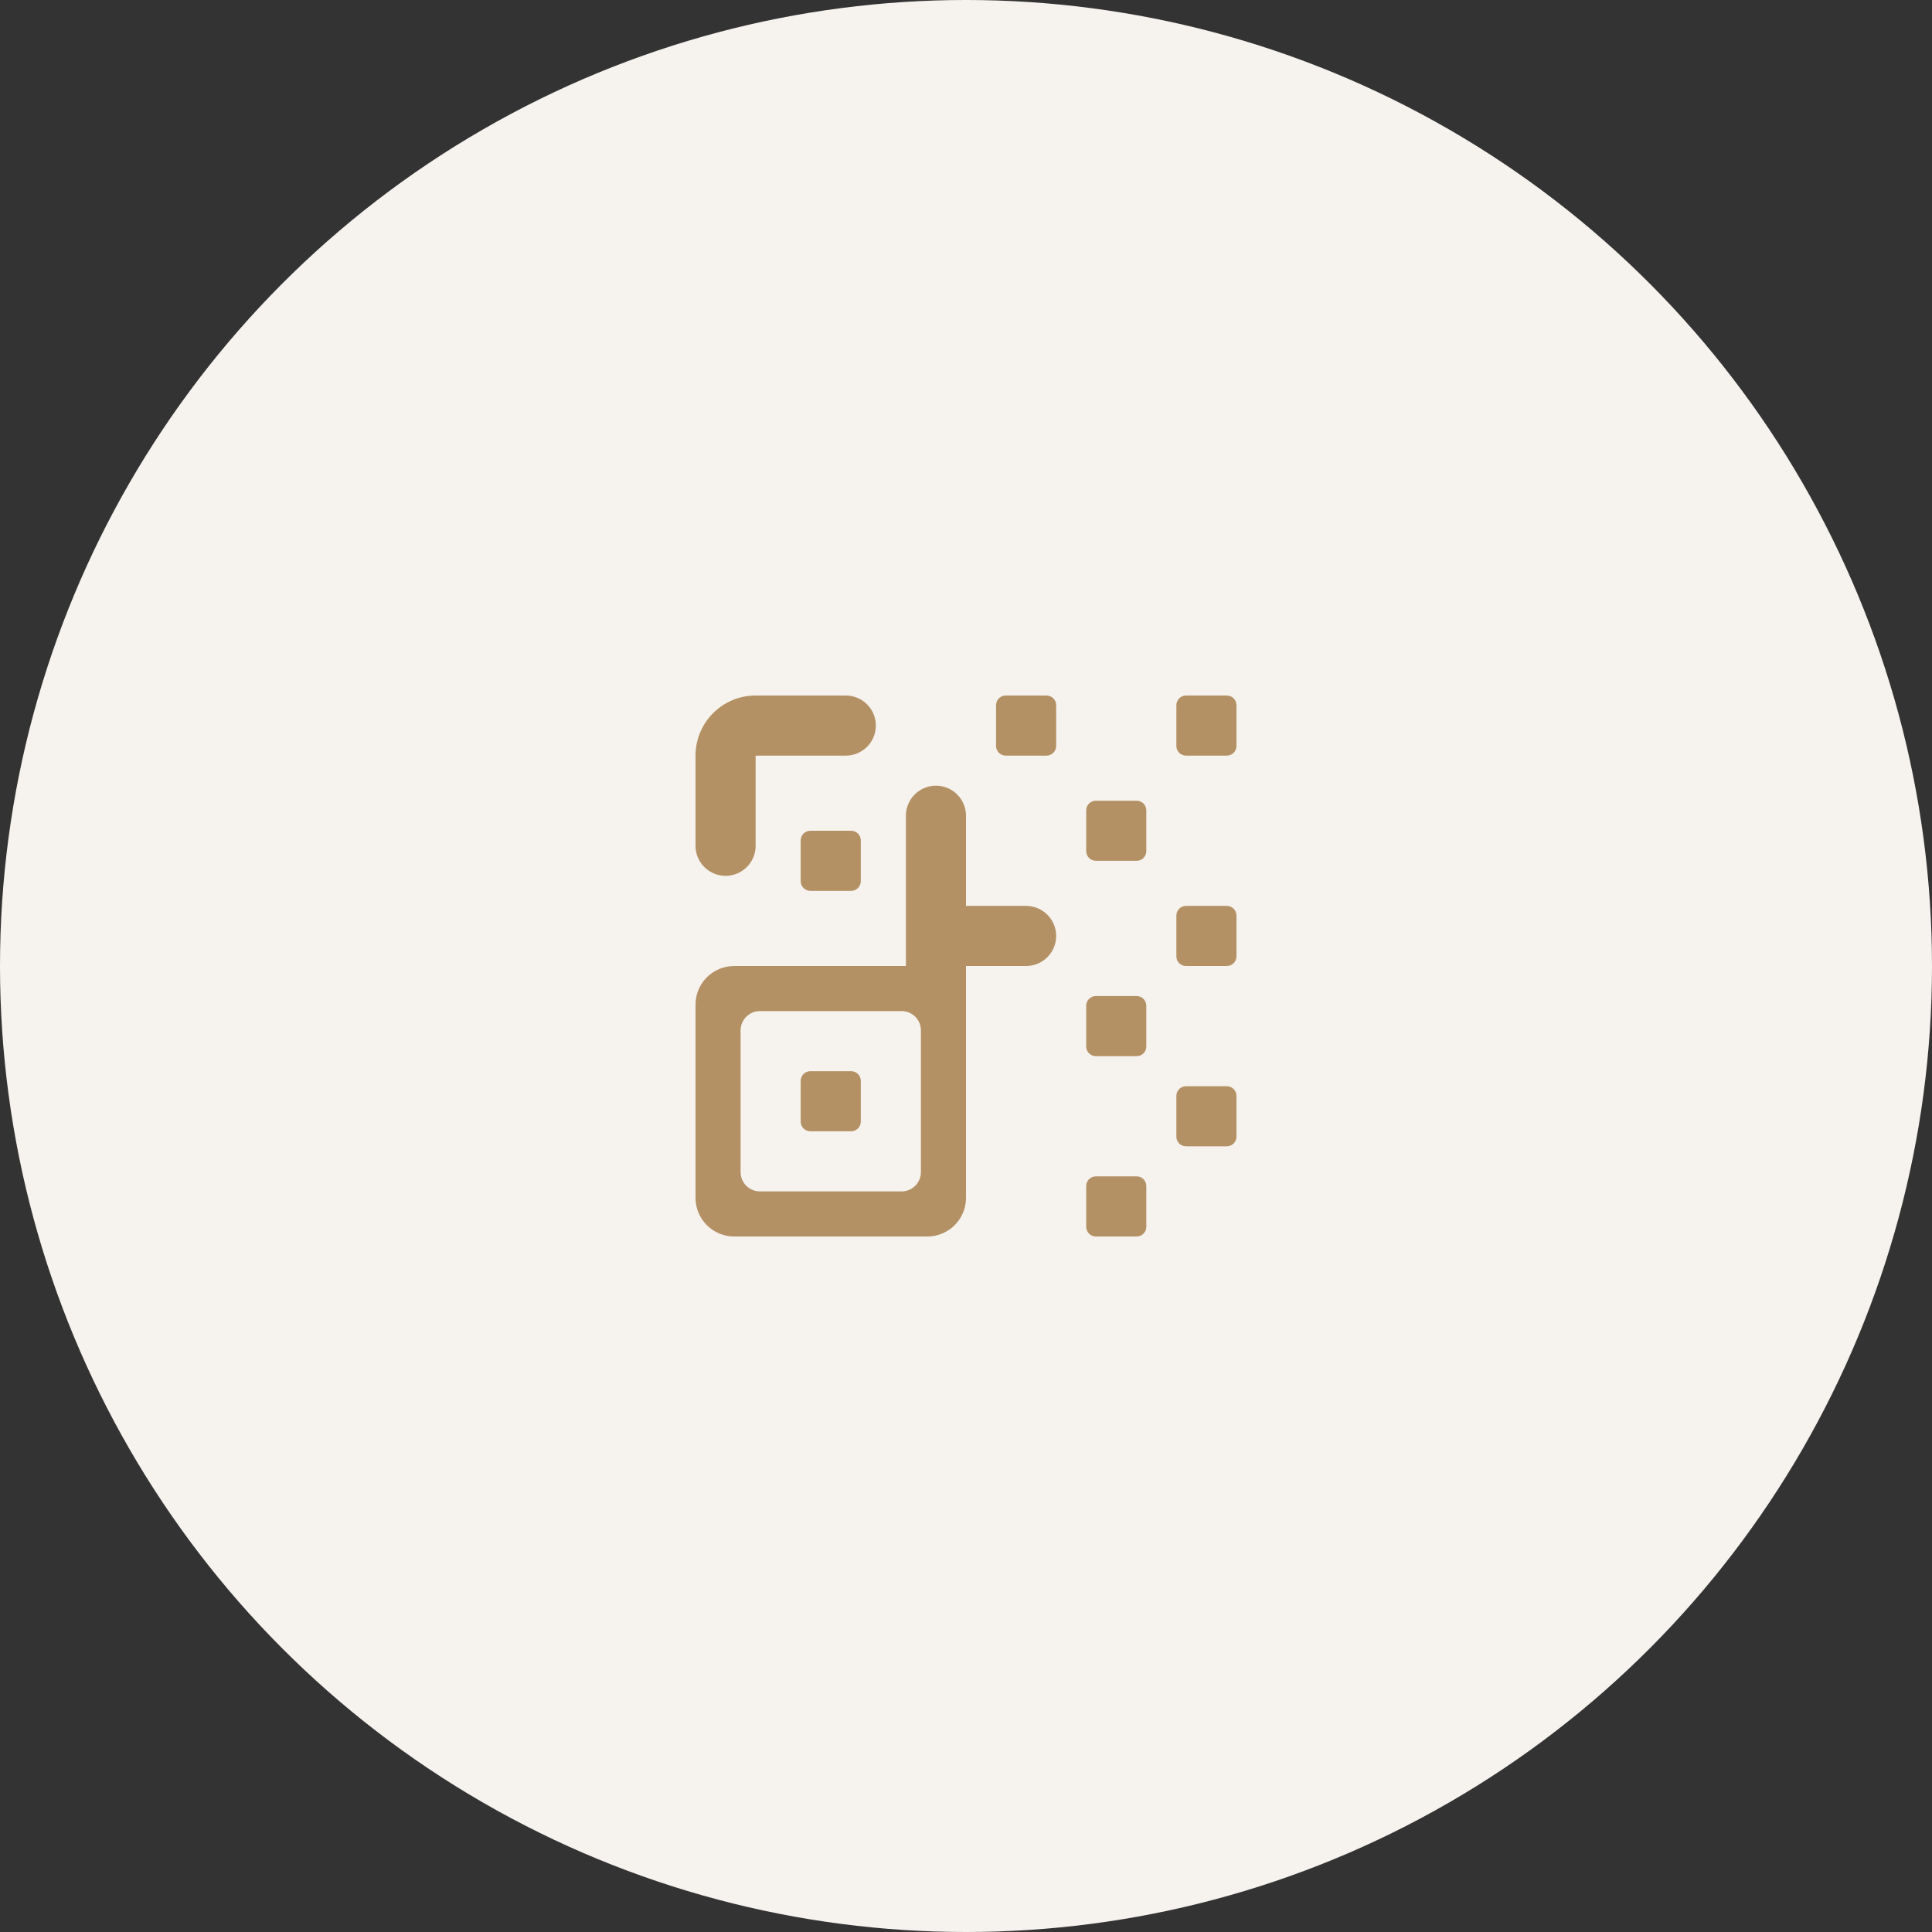<svg width="100" height="100" viewBox="0 0 100 100" fill="none" xmlns="http://www.w3.org/2000/svg">
<rect x="0" y="0" width="100" height="100" fill="#333333" stroke="none"/>
<circle cx="50" cy="50" r="50" fill="#F6F2EE"/>
<path fill-rule="evenodd" clip-rule="evenodd" d="M36 39.111C36 37.393 37.393 36 39.111 36V43.778C39.111 44.637 38.415 45.333 37.556 45.333C36.696 45.333 36 44.637 36 43.778V39.111ZM39.111 36H43.778C44.637 36 45.334 36.696 45.334 37.556C45.334 38.415 44.637 39.111 43.778 39.111H39.111V36ZM52.056 36C51.78 36 51.556 36.224 51.556 36.5V38.611C51.556 38.887 51.78 39.111 52.056 39.111H54.167C54.443 39.111 54.667 38.887 54.667 38.611V36.5C54.667 36.224 54.443 36 54.167 36H52.056ZM41.444 43.5C41.444 43.224 41.668 43 41.944 43H44.055C44.331 43 44.555 43.224 44.555 43.5V45.611C44.555 45.887 44.331 46.111 44.055 46.111H41.944C41.668 46.111 41.444 45.887 41.444 45.611V43.5ZM46.889 45.333V50H38C36.895 50 36 50.895 36 52V62C36 63.105 36.895 64 38 64H48C49.105 64 50 63.105 50 62V50H53.111C53.97 50 54.667 49.304 54.667 48.445C54.667 47.586 53.97 46.889 53.111 46.889H50V50H50V45.333L50 42.222C50 41.363 49.303 40.667 48.444 40.667C47.585 40.667 46.889 41.363 46.889 42.222V45.333ZM56.722 41.444C56.446 41.444 56.222 41.668 56.222 41.944V44.055C56.222 44.331 56.446 44.555 56.722 44.555H58.833C59.109 44.555 59.333 44.331 59.333 44.055V41.944C59.333 41.668 59.109 41.444 58.833 41.444H56.722ZM56.722 51.556C56.446 51.556 56.222 51.78 56.222 52.056V54.167C56.222 54.443 56.446 54.667 56.722 54.667H58.833C59.109 54.667 59.333 54.443 59.333 54.167V52.056C59.333 51.78 59.109 51.556 58.833 51.556H56.722ZM60.889 47.389C60.889 47.113 61.112 46.889 61.389 46.889H63.5C63.776 46.889 64 47.113 64 47.389V49.5C64 49.776 63.776 50 63.5 50H61.389C61.112 50 60.889 49.776 60.889 49.5V47.389ZM41.944 55.444C41.668 55.444 41.444 55.668 41.444 55.944V58.055C41.444 58.331 41.668 58.555 41.944 58.555H44.055C44.331 58.555 44.555 58.331 44.555 58.055V55.944C44.555 55.668 44.331 55.444 44.055 55.444H41.944ZM60.889 36.5C60.889 36.224 61.112 36 61.389 36H63.5C63.776 36 64 36.224 64 36.5V38.611C64 38.887 63.776 39.111 63.5 39.111H61.389C61.112 39.111 60.889 38.887 60.889 38.611V36.5ZM61.389 56.222C61.112 56.222 60.889 56.446 60.889 56.722V58.833C60.889 59.109 61.112 59.333 61.389 59.333H63.5C63.776 59.333 64 59.109 64 58.833V56.722C64 56.446 63.776 56.222 63.5 56.222H61.389ZM39.333 52.333C38.781 52.333 38.333 52.781 38.333 53.333V60.667C38.333 61.219 38.781 61.667 39.333 61.667H46.667C47.219 61.667 47.667 61.219 47.667 60.667V53.333C47.667 52.781 47.219 52.333 46.667 52.333H39.333ZM56.722 60.889C56.446 60.889 56.222 61.113 56.222 61.389V63.5C56.222 63.776 56.446 64 56.722 64H58.833C59.109 64 59.333 63.776 59.333 63.5V61.389C59.333 61.113 59.109 60.889 58.833 60.889H56.722Z" fill="#B49164"/>
</svg>
